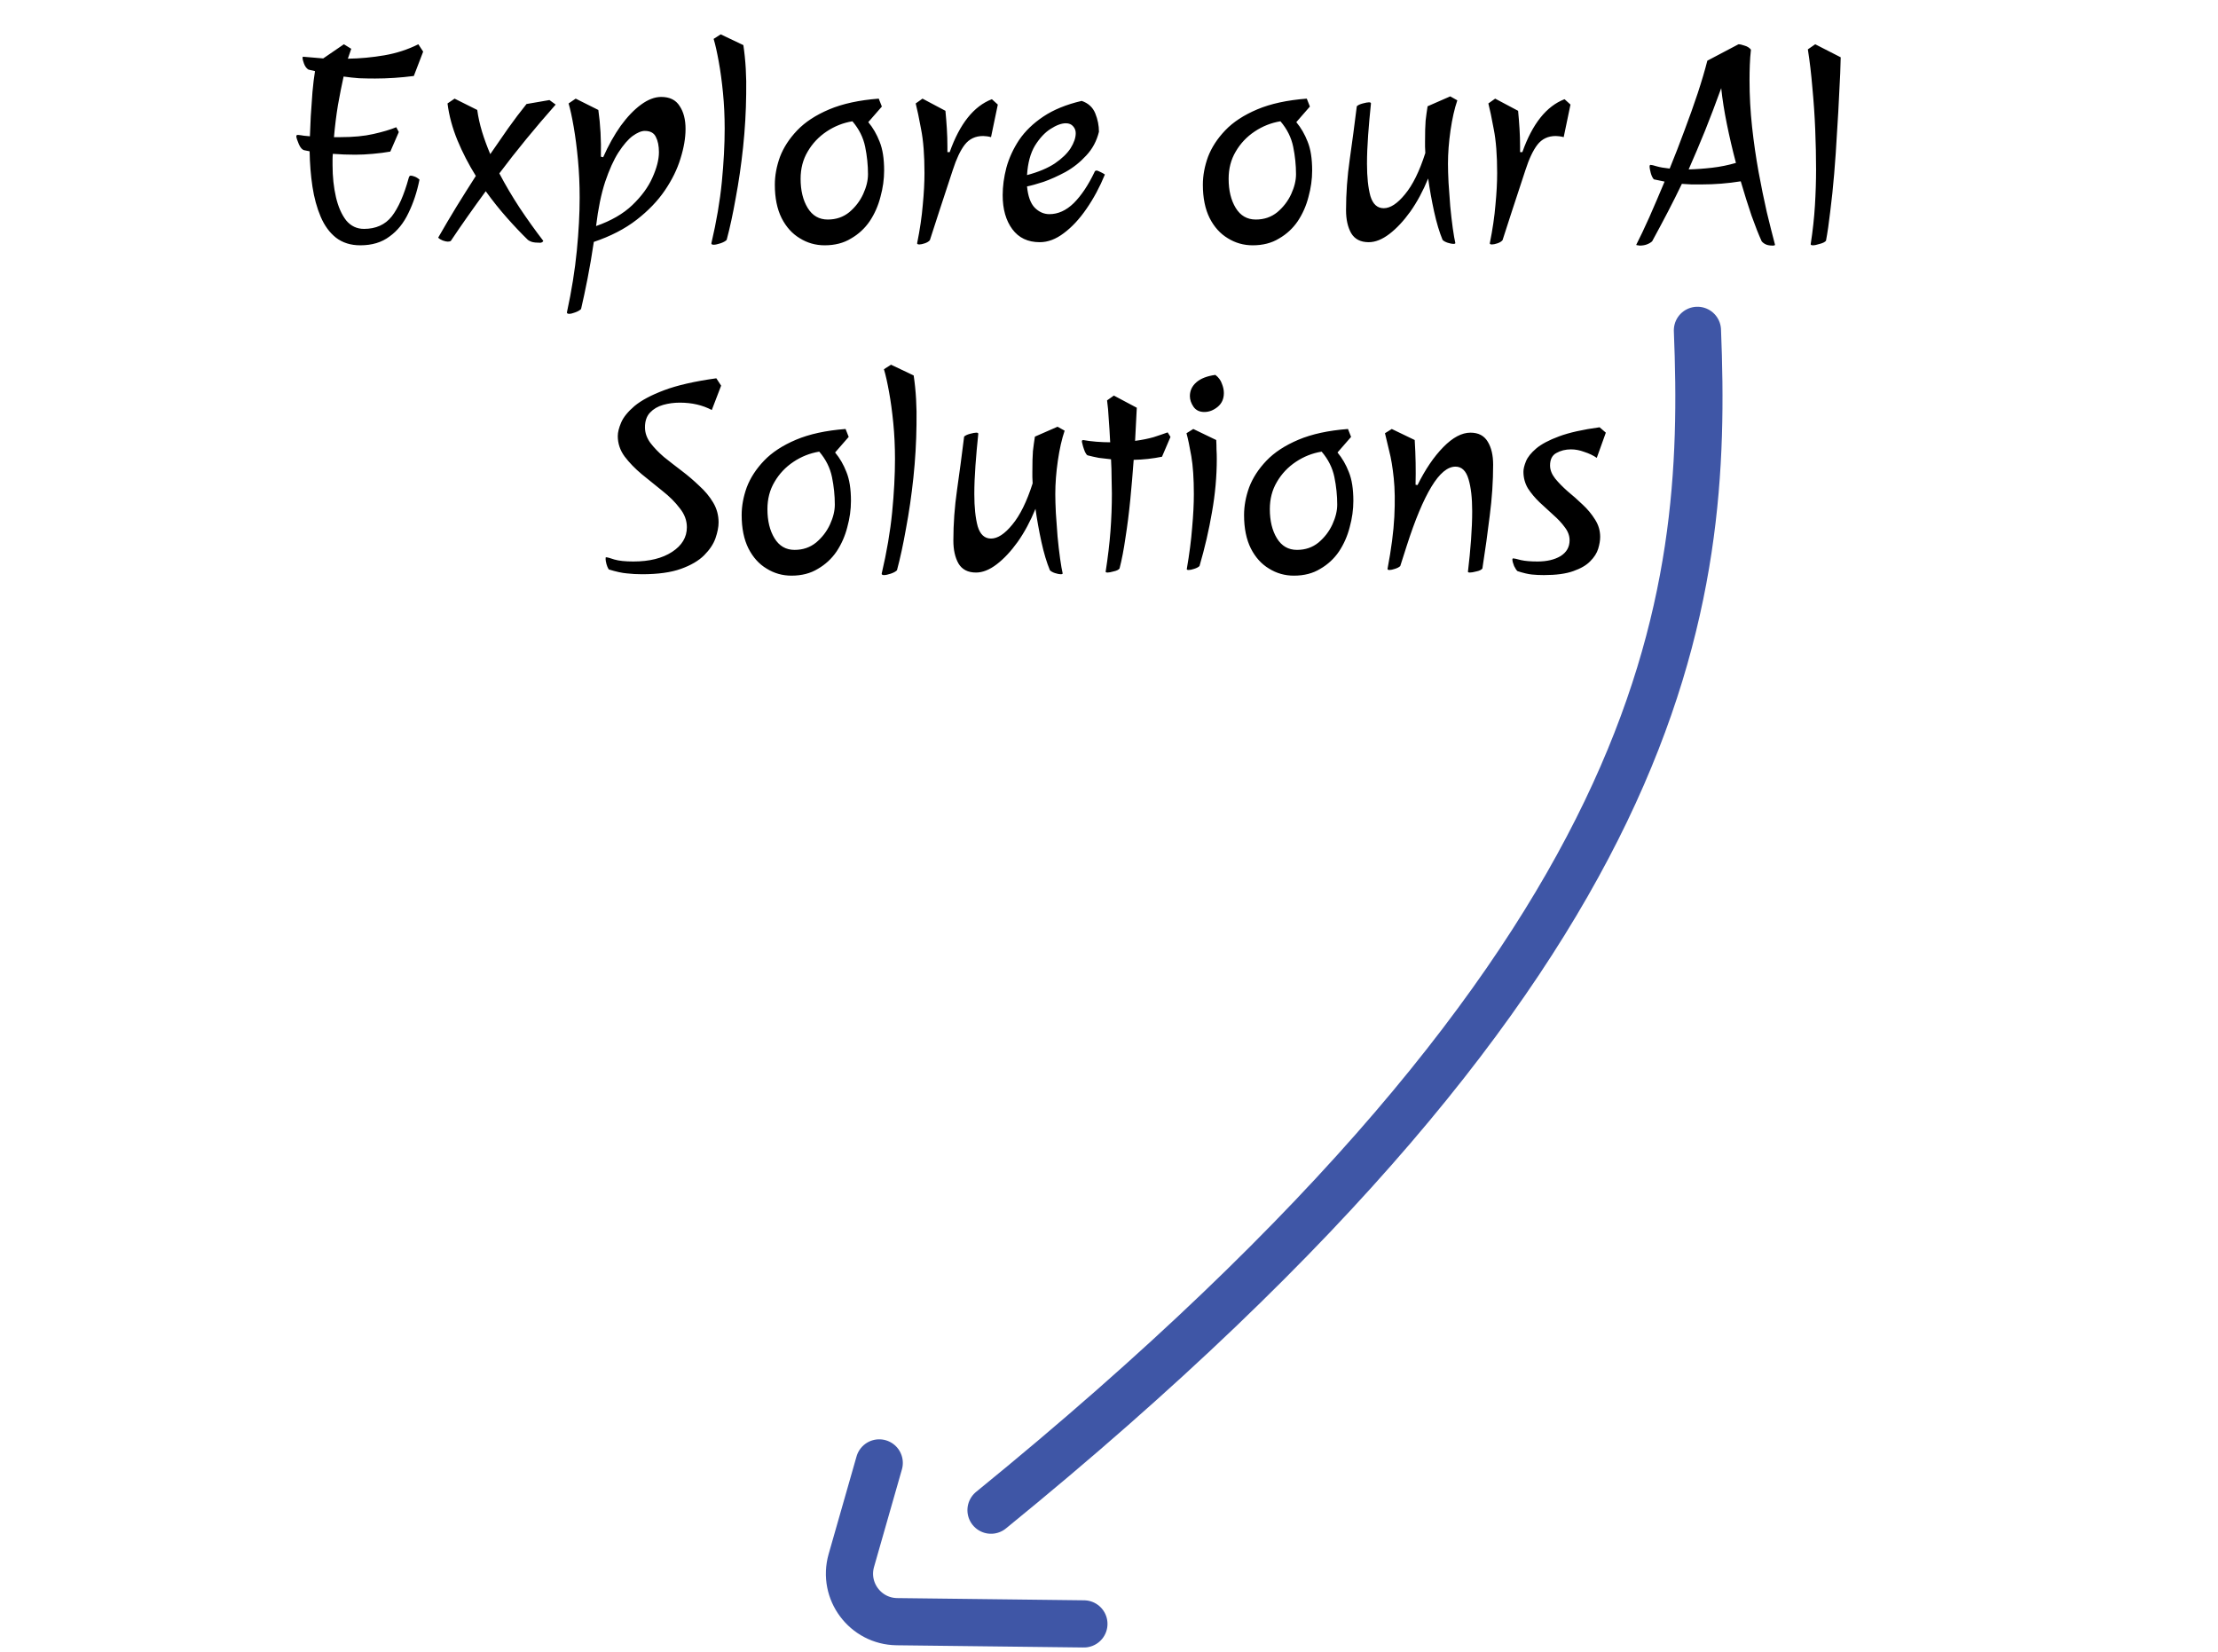 <svg width="47" height="35" viewBox="0 0 47 35" fill="none" xmlns="http://www.w3.org/2000/svg">
<path d="M35.969 7C36.197 12.691 35.557 20.152 21 32" stroke="#3F56A6" stroke-linecap="round"/>
<path d="M22.968 34.41L19.006 34.363C18.336 34.355 17.856 33.712 18.04 33.067L18.631 30.999" stroke="#3F56A6" stroke-linecap="round"/>
<path d="M7.635 5.198C7.431 5.198 7.259 5.144 7.119 5.036C6.983 4.928 6.875 4.78 6.795 4.592C6.715 4.404 6.657 4.192 6.621 3.956C6.585 3.716 6.565 3.466 6.561 3.206L6.441 3.182C6.401 3.17 6.365 3.128 6.333 3.056C6.301 2.98 6.283 2.926 6.279 2.894C6.279 2.874 6.283 2.864 6.291 2.864C6.299 2.86 6.305 2.858 6.309 2.858C6.353 2.862 6.397 2.868 6.441 2.876C6.485 2.88 6.527 2.884 6.567 2.888C6.571 2.776 6.577 2.636 6.585 2.468C6.597 2.296 6.609 2.124 6.621 1.952C6.637 1.776 6.655 1.628 6.675 1.508C6.651 1.5 6.627 1.494 6.603 1.49C6.579 1.486 6.555 1.48 6.531 1.472C6.491 1.444 6.461 1.402 6.441 1.346C6.421 1.29 6.411 1.252 6.411 1.232C6.411 1.212 6.415 1.202 6.423 1.202L6.849 1.238L7.287 0.938L7.443 1.034L7.371 1.244C7.631 1.24 7.889 1.216 8.145 1.172C8.401 1.128 8.641 1.05 8.865 0.938L8.967 1.094L8.769 1.61C8.489 1.646 8.215 1.664 7.947 1.664C7.835 1.664 7.723 1.662 7.611 1.658C7.503 1.65 7.393 1.638 7.281 1.622C7.241 1.802 7.201 2.004 7.161 2.228C7.125 2.448 7.097 2.674 7.077 2.906H7.215C7.487 2.906 7.719 2.884 7.911 2.84C8.107 2.796 8.269 2.748 8.397 2.696L8.451 2.798L8.271 3.212C8.159 3.232 8.035 3.248 7.899 3.26C7.767 3.272 7.643 3.278 7.527 3.278C7.367 3.278 7.209 3.272 7.053 3.26C7.049 3.3 7.047 3.34 7.047 3.38C7.047 3.42 7.047 3.46 7.047 3.5C7.047 3.744 7.071 3.97 7.119 4.178C7.167 4.382 7.239 4.546 7.335 4.67C7.435 4.79 7.561 4.85 7.713 4.85C7.965 4.85 8.161 4.762 8.301 4.586C8.441 4.406 8.561 4.134 8.661 3.77C8.669 3.738 8.683 3.722 8.703 3.722C8.723 3.722 8.749 3.728 8.781 3.74C8.817 3.752 8.853 3.774 8.889 3.806C8.837 4.066 8.759 4.302 8.655 4.514C8.555 4.726 8.421 4.892 8.253 5.012C8.089 5.136 7.883 5.198 7.635 5.198ZM11.451 5.144C11.371 5.144 11.311 5.138 11.271 5.126C11.235 5.114 11.207 5.1 11.187 5.084C11.047 4.948 10.899 4.792 10.743 4.616C10.587 4.44 10.437 4.252 10.293 4.052C10.161 4.232 10.033 4.41 9.909 4.586C9.785 4.762 9.667 4.934 9.555 5.102C9.543 5.114 9.521 5.12 9.489 5.12C9.461 5.12 9.425 5.112 9.381 5.096C9.341 5.08 9.309 5.06 9.285 5.036C9.413 4.812 9.543 4.592 9.675 4.376C9.811 4.156 9.947 3.94 10.083 3.728C9.931 3.484 9.801 3.232 9.693 2.972C9.585 2.708 9.515 2.448 9.483 2.192L9.633 2.09L10.113 2.33C10.133 2.478 10.167 2.632 10.215 2.792C10.263 2.948 10.321 3.106 10.389 3.266C10.517 3.078 10.643 2.896 10.767 2.72C10.895 2.54 11.025 2.368 11.157 2.204L11.643 2.12L11.775 2.216C11.559 2.46 11.351 2.704 11.151 2.948C10.951 3.192 10.761 3.434 10.581 3.674C10.709 3.918 10.853 4.162 11.013 4.406C11.173 4.646 11.339 4.878 11.511 5.102C11.511 5.114 11.503 5.124 11.487 5.132C11.475 5.14 11.463 5.144 11.451 5.144ZM12.061 6.65C12.029 6.65 12.013 6.64 12.013 6.62C12.113 6.16 12.183 5.724 12.223 5.312C12.263 4.904 12.283 4.53 12.283 4.19C12.283 3.91 12.271 3.642 12.247 3.386C12.223 3.13 12.193 2.898 12.157 2.69C12.121 2.482 12.085 2.316 12.049 2.192L12.199 2.09L12.679 2.33C12.723 2.638 12.741 2.968 12.733 3.32L12.781 3.332C12.893 3.08 13.017 2.858 13.153 2.666C13.293 2.474 13.437 2.324 13.585 2.216C13.733 2.108 13.875 2.054 14.011 2.054C14.191 2.054 14.321 2.118 14.401 2.246C14.485 2.37 14.527 2.532 14.527 2.732C14.527 2.924 14.491 3.134 14.419 3.362C14.351 3.586 14.241 3.81 14.089 4.034C13.937 4.258 13.737 4.466 13.489 4.658C13.241 4.85 12.939 5.006 12.583 5.126C12.543 5.398 12.499 5.656 12.451 5.9C12.403 6.144 12.357 6.36 12.313 6.548C12.285 6.576 12.243 6.6 12.187 6.62C12.135 6.64 12.093 6.65 12.061 6.65ZM12.631 4.79C12.951 4.678 13.207 4.53 13.399 4.346C13.595 4.158 13.737 3.964 13.825 3.764C13.917 3.56 13.963 3.38 13.963 3.224C13.963 3.092 13.941 2.984 13.897 2.9C13.857 2.816 13.779 2.774 13.663 2.774C13.591 2.774 13.505 2.81 13.405 2.882C13.309 2.954 13.209 3.07 13.105 3.23C13.005 3.386 12.911 3.594 12.823 3.854C12.739 4.11 12.675 4.422 12.631 4.79ZM15.122 5.186C15.09 5.186 15.074 5.176 15.074 5.156C15.182 4.696 15.256 4.262 15.296 3.854C15.336 3.442 15.356 3.066 15.356 2.726C15.356 2.462 15.344 2.208 15.32 1.964C15.296 1.72 15.266 1.5 15.23 1.304C15.194 1.104 15.158 0.944 15.122 0.824L15.272 0.728L15.752 0.956C15.8 1.276 15.82 1.622 15.812 1.994C15.808 2.366 15.786 2.742 15.746 3.122C15.706 3.498 15.654 3.856 15.59 4.196C15.53 4.536 15.466 4.832 15.398 5.084C15.37 5.112 15.326 5.136 15.266 5.156C15.206 5.176 15.158 5.186 15.122 5.186ZM17.475 5.198C17.283 5.198 17.107 5.148 16.947 5.048C16.787 4.952 16.659 4.81 16.563 4.622C16.467 4.43 16.419 4.194 16.419 3.914C16.419 3.722 16.455 3.526 16.527 3.326C16.603 3.126 16.725 2.938 16.893 2.762C17.061 2.586 17.287 2.438 17.571 2.318C17.855 2.198 18.205 2.122 18.621 2.09L18.687 2.258L18.399 2.588C18.499 2.708 18.579 2.846 18.639 3.002C18.703 3.158 18.735 3.362 18.735 3.614C18.735 3.798 18.709 3.984 18.657 4.172C18.609 4.36 18.533 4.532 18.429 4.688C18.325 4.84 18.193 4.962 18.033 5.054C17.877 5.15 17.691 5.198 17.475 5.198ZM17.541 4.652C17.717 4.652 17.869 4.6 17.997 4.496C18.125 4.388 18.223 4.26 18.291 4.112C18.359 3.964 18.393 3.824 18.393 3.692C18.393 3.5 18.373 3.306 18.333 3.11C18.293 2.914 18.203 2.734 18.063 2.57C17.867 2.602 17.685 2.674 17.517 2.786C17.349 2.898 17.215 3.04 17.115 3.212C17.015 3.38 16.965 3.572 16.965 3.788C16.965 4.036 17.015 4.242 17.115 4.406C17.215 4.57 17.357 4.652 17.541 4.652ZM19.482 5.18C19.45 5.18 19.434 5.172 19.434 5.156C19.494 4.86 19.534 4.588 19.554 4.34C19.578 4.092 19.59 3.868 19.59 3.668C19.59 3.288 19.566 2.978 19.518 2.738C19.474 2.498 19.436 2.316 19.404 2.192L19.548 2.09L20.034 2.348C20.046 2.472 20.056 2.598 20.064 2.726C20.072 2.85 20.076 2.978 20.076 3.11V3.224H20.124C20.336 2.624 20.634 2.25 21.018 2.102L21.144 2.216L21 2.906C20.972 2.898 20.942 2.892 20.91 2.888C20.882 2.884 20.856 2.882 20.832 2.882C20.668 2.882 20.538 2.944 20.442 3.068C20.35 3.188 20.266 3.366 20.19 3.602C20.114 3.834 20.02 4.12 19.908 4.46L19.704 5.09C19.68 5.118 19.644 5.14 19.596 5.156C19.548 5.172 19.51 5.18 19.482 5.18ZM22.033 5.132C21.781 5.132 21.587 5.04 21.451 4.856C21.315 4.672 21.247 4.432 21.247 4.136C21.247 3.948 21.273 3.754 21.325 3.554C21.381 3.35 21.471 3.154 21.595 2.966C21.723 2.778 21.895 2.612 22.111 2.468C22.327 2.324 22.597 2.214 22.921 2.138C23.061 2.186 23.157 2.274 23.209 2.402C23.261 2.53 23.287 2.66 23.287 2.792C23.239 2.988 23.149 3.156 23.017 3.296C22.889 3.436 22.743 3.552 22.579 3.644C22.415 3.732 22.259 3.802 22.111 3.854C21.963 3.902 21.847 3.934 21.763 3.95C21.783 4.158 21.837 4.308 21.925 4.4C22.017 4.492 22.121 4.538 22.237 4.538C22.421 4.538 22.593 4.46 22.753 4.304C22.913 4.144 23.059 3.926 23.191 3.65C23.199 3.626 23.213 3.614 23.233 3.614C23.253 3.614 23.281 3.624 23.317 3.644C23.353 3.66 23.385 3.678 23.413 3.698C23.305 3.962 23.175 4.204 23.023 4.424C22.875 4.64 22.715 4.812 22.543 4.94C22.375 5.068 22.205 5.132 22.033 5.132ZM21.763 3.71C22.003 3.646 22.199 3.564 22.351 3.464C22.503 3.36 22.615 3.252 22.687 3.14C22.759 3.024 22.795 2.918 22.795 2.822C22.795 2.766 22.777 2.718 22.741 2.678C22.705 2.634 22.653 2.612 22.585 2.612C22.493 2.612 22.385 2.652 22.261 2.732C22.141 2.808 22.031 2.926 21.931 3.086C21.835 3.246 21.779 3.454 21.763 3.71ZM26.545 5.198C26.353 5.198 26.177 5.148 26.017 5.048C25.857 4.952 25.729 4.81 25.633 4.622C25.537 4.43 25.489 4.194 25.489 3.914C25.489 3.722 25.525 3.526 25.597 3.326C25.673 3.126 25.795 2.938 25.963 2.762C26.131 2.586 26.357 2.438 26.641 2.318C26.925 2.198 27.275 2.122 27.691 2.09L27.757 2.258L27.469 2.588C27.569 2.708 27.649 2.846 27.709 3.002C27.773 3.158 27.805 3.362 27.805 3.614C27.805 3.798 27.779 3.984 27.727 4.172C27.679 4.36 27.603 4.532 27.499 4.688C27.395 4.84 27.263 4.962 27.103 5.054C26.947 5.15 26.761 5.198 26.545 5.198ZM26.611 4.652C26.787 4.652 26.939 4.6 27.067 4.496C27.195 4.388 27.293 4.26 27.361 4.112C27.429 3.964 27.463 3.824 27.463 3.692C27.463 3.5 27.443 3.306 27.403 3.11C27.363 2.914 27.273 2.734 27.133 2.57C26.937 2.602 26.755 2.674 26.587 2.786C26.419 2.898 26.285 3.04 26.185 3.212C26.085 3.38 26.035 3.572 26.035 3.788C26.035 4.036 26.085 4.242 26.185 4.406C26.285 4.57 26.427 4.652 26.611 4.652ZM30.797 5.168C30.769 5.168 30.729 5.16 30.677 5.144C30.629 5.128 30.593 5.108 30.569 5.084C30.501 4.92 30.441 4.72 30.389 4.484C30.337 4.244 30.295 4.01 30.263 3.782C30.155 4.046 30.029 4.28 29.885 4.484C29.741 4.684 29.593 4.842 29.441 4.958C29.289 5.074 29.143 5.132 29.003 5.132C28.831 5.132 28.707 5.068 28.631 4.94C28.559 4.812 28.523 4.65 28.523 4.454C28.523 4.098 28.549 3.74 28.601 3.38C28.653 3.016 28.703 2.64 28.751 2.252C28.775 2.228 28.817 2.208 28.877 2.192C28.937 2.176 28.981 2.168 29.009 2.168C29.037 2.168 29.051 2.176 29.051 2.192C29.027 2.42 29.007 2.644 28.991 2.864C28.975 3.084 28.967 3.286 28.967 3.47C28.967 3.75 28.991 3.978 29.039 4.154C29.091 4.326 29.185 4.412 29.321 4.412C29.461 4.412 29.611 4.314 29.771 4.118C29.935 3.922 30.079 3.63 30.203 3.242C30.199 3.194 30.197 3.15 30.197 3.11C30.197 3.07 30.197 3.034 30.197 3.002C30.197 2.806 30.201 2.658 30.209 2.558C30.221 2.454 30.235 2.352 30.251 2.252L30.731 2.042L30.881 2.126C30.821 2.302 30.773 2.514 30.737 2.762C30.701 3.01 30.683 3.246 30.683 3.47C30.683 3.578 30.687 3.712 30.695 3.872C30.707 4.032 30.719 4.198 30.731 4.37C30.747 4.538 30.765 4.694 30.785 4.838C30.805 4.978 30.823 5.082 30.839 5.15C30.839 5.162 30.825 5.168 30.797 5.168ZM31.617 5.18C31.585 5.18 31.569 5.172 31.569 5.156C31.629 4.86 31.669 4.588 31.689 4.34C31.713 4.092 31.725 3.868 31.725 3.668C31.725 3.288 31.701 2.978 31.653 2.738C31.609 2.498 31.571 2.316 31.539 2.192L31.683 2.09L32.169 2.348C32.181 2.472 32.191 2.598 32.199 2.726C32.207 2.85 32.211 2.978 32.211 3.11V3.224H32.259C32.471 2.624 32.769 2.25 33.153 2.102L33.279 2.216L33.135 2.906C33.107 2.898 33.077 2.892 33.045 2.888C33.017 2.884 32.991 2.882 32.967 2.882C32.803 2.882 32.673 2.944 32.577 3.068C32.485 3.188 32.401 3.366 32.325 3.602C32.249 3.834 32.155 4.12 32.043 4.46L31.839 5.09C31.815 5.118 31.779 5.14 31.731 5.156C31.683 5.172 31.645 5.18 31.617 5.18ZM34.745 5.204C34.741 5.204 34.729 5.202 34.709 5.198C34.685 5.198 34.673 5.194 34.673 5.186C34.753 5.03 34.845 4.836 34.949 4.604C35.053 4.368 35.161 4.116 35.273 3.848C35.237 3.84 35.199 3.832 35.159 3.824C35.123 3.816 35.085 3.808 35.045 3.8C35.017 3.768 34.995 3.722 34.979 3.662C34.963 3.598 34.955 3.556 34.955 3.536C34.955 3.508 34.961 3.494 34.973 3.494C34.997 3.494 35.041 3.504 35.105 3.524C35.173 3.544 35.265 3.56 35.381 3.572C35.489 3.308 35.593 3.04 35.693 2.768C35.797 2.492 35.891 2.228 35.975 1.976C36.059 1.72 36.127 1.49 36.179 1.286L36.839 0.938C36.871 0.938 36.915 0.948 36.971 0.968C37.027 0.984 37.071 1.012 37.103 1.052C37.091 1.156 37.083 1.264 37.079 1.376C37.075 1.484 37.073 1.592 37.073 1.7C37.073 2.028 37.091 2.358 37.127 2.69C37.163 3.018 37.209 3.336 37.265 3.644C37.321 3.948 37.379 4.232 37.439 4.496C37.503 4.76 37.561 4.99 37.613 5.186C37.613 5.198 37.597 5.204 37.565 5.204C37.505 5.204 37.457 5.196 37.421 5.18C37.385 5.164 37.355 5.142 37.331 5.114C37.267 4.974 37.195 4.792 37.115 4.568C37.039 4.344 36.963 4.102 36.887 3.842C36.615 3.886 36.339 3.908 36.059 3.908C35.983 3.908 35.911 3.908 35.843 3.908C35.775 3.904 35.707 3.9 35.639 3.896C35.547 4.088 35.449 4.284 35.345 4.484C35.241 4.684 35.129 4.894 35.009 5.114C34.977 5.142 34.939 5.164 34.895 5.18C34.851 5.196 34.801 5.204 34.745 5.204ZM35.783 3.59C35.943 3.586 36.109 3.574 36.281 3.554C36.453 3.534 36.621 3.5 36.785 3.452C36.713 3.18 36.649 2.906 36.593 2.63C36.537 2.354 36.497 2.1 36.473 1.868C36.357 2.188 36.243 2.488 36.131 2.768C36.019 3.044 35.903 3.318 35.783 3.59ZM38.417 5.198C38.385 5.198 38.369 5.19 38.369 5.174C38.413 4.89 38.443 4.616 38.459 4.352C38.475 4.088 38.483 3.834 38.483 3.59C38.483 3.322 38.477 3.04 38.465 2.744C38.453 2.448 38.433 2.154 38.405 1.862C38.381 1.57 38.349 1.298 38.309 1.046L38.465 0.938L39.005 1.214C39.001 1.426 38.991 1.67 38.975 1.946C38.963 2.218 38.947 2.504 38.927 2.804C38.911 3.1 38.891 3.392 38.867 3.68C38.843 3.968 38.815 4.236 38.783 4.484C38.755 4.728 38.725 4.934 38.693 5.102C38.669 5.13 38.625 5.152 38.561 5.168C38.497 5.188 38.449 5.198 38.417 5.198ZM13.607 12.168C13.495 12.168 13.387 12.162 13.283 12.15C13.183 12.142 13.055 12.114 12.899 12.066C12.879 12.034 12.863 11.996 12.851 11.952C12.839 11.904 12.833 11.87 12.833 11.85C12.833 11.822 12.835 11.808 12.839 11.808C12.867 11.808 12.927 11.824 13.019 11.856C13.115 11.884 13.249 11.898 13.421 11.898C13.761 11.898 14.035 11.83 14.243 11.694C14.451 11.558 14.555 11.384 14.555 11.172C14.555 11.028 14.505 10.894 14.405 10.77C14.309 10.642 14.187 10.52 14.039 10.404C13.895 10.288 13.749 10.17 13.601 10.05C13.457 9.93 13.335 9.804 13.235 9.672C13.139 9.54 13.091 9.396 13.091 9.24C13.091 9.16 13.115 9.064 13.163 8.952C13.211 8.84 13.305 8.724 13.445 8.604C13.589 8.484 13.799 8.372 14.075 8.268C14.351 8.164 14.719 8.08 15.179 8.016L15.281 8.172L15.083 8.688C14.887 8.584 14.661 8.532 14.405 8.532C14.281 8.532 14.163 8.548 14.051 8.58C13.939 8.612 13.847 8.666 13.775 8.742C13.703 8.818 13.667 8.922 13.667 9.054C13.667 9.17 13.705 9.28 13.781 9.384C13.857 9.484 13.953 9.584 14.069 9.684C14.189 9.78 14.315 9.878 14.447 9.978C14.579 10.078 14.703 10.184 14.819 10.296C14.939 10.404 15.037 10.522 15.113 10.65C15.189 10.778 15.227 10.918 15.227 11.07C15.227 11.166 15.205 11.278 15.161 11.406C15.117 11.53 15.037 11.65 14.921 11.766C14.805 11.882 14.641 11.978 14.429 12.054C14.217 12.13 13.943 12.168 13.607 12.168ZM16.772 12.198C16.58 12.198 16.404 12.148 16.244 12.048C16.084 11.952 15.956 11.81 15.86 11.622C15.764 11.43 15.716 11.194 15.716 10.914C15.716 10.722 15.752 10.526 15.824 10.326C15.9 10.126 16.022 9.938 16.19 9.762C16.358 9.586 16.584 9.438 16.868 9.318C17.152 9.198 17.502 9.122 17.918 9.09L17.984 9.258L17.696 9.588C17.796 9.708 17.876 9.846 17.936 10.002C18 10.158 18.032 10.362 18.032 10.614C18.032 10.798 18.006 10.984 17.954 11.172C17.906 11.36 17.83 11.532 17.726 11.688C17.622 11.84 17.49 11.962 17.33 12.054C17.174 12.15 16.988 12.198 16.772 12.198ZM16.838 11.652C17.014 11.652 17.166 11.6 17.294 11.496C17.422 11.388 17.52 11.26 17.588 11.112C17.656 10.964 17.69 10.824 17.69 10.692C17.69 10.5 17.67 10.306 17.63 10.11C17.59 9.914 17.5 9.734 17.36 9.57C17.164 9.602 16.982 9.674 16.814 9.786C16.646 9.898 16.512 10.04 16.412 10.212C16.312 10.38 16.262 10.572 16.262 10.788C16.262 11.036 16.312 11.242 16.412 11.406C16.512 11.57 16.654 11.652 16.838 11.652ZM18.731 12.186C18.699 12.186 18.683 12.176 18.683 12.156C18.791 11.696 18.865 11.262 18.905 10.854C18.945 10.442 18.965 10.066 18.965 9.726C18.965 9.462 18.953 9.208 18.929 8.964C18.905 8.72 18.875 8.5 18.839 8.304C18.803 8.104 18.767 7.944 18.731 7.824L18.881 7.728L19.361 7.956C19.409 8.276 19.429 8.622 19.421 8.994C19.417 9.366 19.395 9.742 19.355 10.122C19.315 10.498 19.263 10.856 19.199 11.196C19.139 11.536 19.075 11.832 19.007 12.084C18.979 12.112 18.935 12.136 18.875 12.156C18.815 12.176 18.767 12.186 18.731 12.186ZM22.476 12.168C22.448 12.168 22.408 12.16 22.356 12.144C22.308 12.128 22.272 12.108 22.248 12.084C22.18 11.92 22.12 11.72 22.068 11.484C22.016 11.244 21.974 11.01 21.942 10.782C21.834 11.046 21.708 11.28 21.564 11.484C21.42 11.684 21.272 11.842 21.12 11.958C20.968 12.074 20.822 12.132 20.682 12.132C20.51 12.132 20.386 12.068 20.31 11.94C20.238 11.812 20.202 11.65 20.202 11.454C20.202 11.098 20.228 10.74 20.28 10.38C20.332 10.016 20.382 9.64 20.43 9.252C20.454 9.228 20.496 9.208 20.556 9.192C20.616 9.176 20.66 9.168 20.688 9.168C20.716 9.168 20.73 9.176 20.73 9.192C20.706 9.42 20.686 9.644 20.67 9.864C20.654 10.084 20.646 10.286 20.646 10.47C20.646 10.75 20.67 10.978 20.718 11.154C20.77 11.326 20.864 11.412 21 11.412C21.14 11.412 21.29 11.314 21.45 11.118C21.614 10.922 21.758 10.63 21.882 10.242C21.878 10.194 21.876 10.15 21.876 10.11C21.876 10.07 21.876 10.034 21.876 10.002C21.876 9.806 21.88 9.658 21.888 9.558C21.9 9.454 21.914 9.352 21.93 9.252L22.41 9.042L22.56 9.126C22.5 9.302 22.452 9.514 22.416 9.762C22.38 10.01 22.362 10.246 22.362 10.47C22.362 10.578 22.366 10.712 22.374 10.872C22.386 11.032 22.398 11.198 22.41 11.37C22.426 11.538 22.444 11.694 22.464 11.838C22.484 11.978 22.502 12.082 22.518 12.15C22.518 12.162 22.504 12.168 22.476 12.168ZM23.471 12.132C23.443 12.132 23.429 12.126 23.429 12.114C23.477 11.806 23.511 11.52 23.531 11.256C23.551 10.988 23.561 10.722 23.561 10.458C23.561 10.374 23.559 10.268 23.555 10.14C23.555 10.012 23.551 9.876 23.543 9.732C23.459 9.724 23.373 9.714 23.285 9.702C23.201 9.686 23.121 9.668 23.045 9.648C23.029 9.64 23.011 9.616 22.991 9.576C22.975 9.536 22.961 9.496 22.949 9.456C22.937 9.412 22.929 9.38 22.925 9.36C22.925 9.34 22.929 9.33 22.937 9.33C22.945 9.326 22.949 9.324 22.949 9.324C23.037 9.34 23.131 9.352 23.231 9.36C23.335 9.368 23.433 9.372 23.525 9.372C23.517 9.204 23.507 9.042 23.495 8.886C23.487 8.73 23.475 8.596 23.459 8.484L23.603 8.382L24.089 8.64L24.053 9.342C24.201 9.322 24.331 9.296 24.443 9.264C24.555 9.228 24.655 9.194 24.743 9.162L24.803 9.258L24.623 9.678C24.427 9.718 24.227 9.74 24.023 9.744C24.003 10.02 23.979 10.302 23.951 10.59C23.923 10.874 23.889 11.142 23.849 11.394C23.813 11.646 23.771 11.864 23.723 12.048C23.699 12.076 23.657 12.096 23.597 12.108C23.541 12.124 23.499 12.132 23.471 12.132ZM25.52 8.73C25.42 8.73 25.344 8.694 25.292 8.622C25.24 8.546 25.214 8.47 25.214 8.394C25.214 8.278 25.26 8.18 25.352 8.1C25.444 8.02 25.578 7.968 25.754 7.944C25.822 7.996 25.868 8.058 25.892 8.13C25.92 8.198 25.934 8.264 25.934 8.328C25.934 8.452 25.89 8.55 25.802 8.622C25.714 8.694 25.62 8.73 25.52 8.73ZM25.19 12.078C25.162 12.078 25.148 12.072 25.148 12.06C25.204 11.736 25.242 11.442 25.262 11.178C25.286 10.914 25.298 10.678 25.298 10.47C25.298 10.142 25.28 9.874 25.244 9.666C25.208 9.458 25.174 9.296 25.142 9.18L25.286 9.09L25.772 9.324C25.776 9.388 25.778 9.454 25.778 9.522C25.782 9.586 25.784 9.652 25.784 9.72C25.784 10.096 25.75 10.474 25.682 10.854C25.618 11.23 25.53 11.61 25.418 11.994C25.394 12.018 25.356 12.038 25.304 12.054C25.256 12.07 25.218 12.078 25.19 12.078ZM27.418 12.198C27.226 12.198 27.05 12.148 26.89 12.048C26.73 11.952 26.602 11.81 26.506 11.622C26.41 11.43 26.362 11.194 26.362 10.914C26.362 10.722 26.398 10.526 26.47 10.326C26.546 10.126 26.668 9.938 26.836 9.762C27.004 9.586 27.23 9.438 27.514 9.318C27.798 9.198 28.148 9.122 28.564 9.09L28.63 9.258L28.342 9.588C28.442 9.708 28.522 9.846 28.582 10.002C28.646 10.158 28.678 10.362 28.678 10.614C28.678 10.798 28.652 10.984 28.6 11.172C28.552 11.36 28.476 11.532 28.372 11.688C28.268 11.84 28.136 11.962 27.976 12.054C27.82 12.15 27.634 12.198 27.418 12.198ZM27.484 11.652C27.66 11.652 27.812 11.6 27.94 11.496C28.068 11.388 28.166 11.26 28.234 11.112C28.302 10.964 28.336 10.824 28.336 10.692C28.336 10.5 28.316 10.306 28.276 10.11C28.236 9.914 28.146 9.734 28.006 9.57C27.81 9.602 27.628 9.674 27.46 9.786C27.292 9.898 27.158 10.04 27.058 10.212C26.958 10.38 26.908 10.572 26.908 10.788C26.908 11.036 26.958 11.242 27.058 11.406C27.158 11.57 27.3 11.652 27.484 11.652ZM31.148 12.132C31.12 12.132 31.106 12.126 31.106 12.114C31.134 11.882 31.156 11.656 31.172 11.436C31.188 11.216 31.196 11.014 31.196 10.83C31.196 10.55 31.17 10.324 31.118 10.152C31.066 9.976 30.974 9.888 30.842 9.888C30.674 9.888 30.504 10.03 30.332 10.314C30.16 10.598 29.986 11.014 29.81 11.562L29.672 11.994C29.648 12.018 29.61 12.038 29.558 12.054C29.51 12.07 29.472 12.078 29.444 12.078C29.416 12.078 29.402 12.07 29.402 12.054C29.482 11.634 29.53 11.266 29.546 10.95C29.562 10.634 29.558 10.362 29.534 10.134C29.51 9.902 29.478 9.71 29.438 9.558C29.402 9.402 29.372 9.276 29.348 9.18L29.492 9.09L29.978 9.324C29.998 9.644 30.004 9.96 29.996 10.272L30.038 10.278C30.202 9.946 30.384 9.678 30.584 9.474C30.784 9.27 30.976 9.168 31.16 9.168C31.328 9.168 31.45 9.232 31.526 9.36C31.602 9.484 31.64 9.646 31.64 9.846C31.64 10.198 31.616 10.558 31.568 10.926C31.524 11.29 31.472 11.664 31.412 12.048C31.388 12.076 31.346 12.096 31.286 12.108C31.226 12.124 31.18 12.132 31.148 12.132ZM32.714 12.186C32.626 12.186 32.542 12.182 32.462 12.174C32.382 12.166 32.28 12.142 32.156 12.102C32.136 12.086 32.112 12.05 32.084 11.994C32.06 11.934 32.048 11.888 32.048 11.856C32.048 11.84 32.054 11.832 32.066 11.832C32.086 11.832 32.14 11.844 32.228 11.868C32.316 11.888 32.434 11.898 32.582 11.898C32.778 11.898 32.94 11.86 33.068 11.784C33.196 11.704 33.26 11.592 33.26 11.448C33.26 11.352 33.226 11.26 33.158 11.172C33.094 11.084 33.014 10.998 32.918 10.914C32.822 10.826 32.724 10.736 32.624 10.644C32.528 10.552 32.446 10.454 32.378 10.35C32.314 10.242 32.282 10.124 32.282 9.996C32.282 9.936 32.3 9.862 32.336 9.774C32.372 9.686 32.444 9.596 32.552 9.504C32.66 9.412 32.822 9.326 33.038 9.246C33.254 9.166 33.54 9.102 33.896 9.054L34.028 9.168L33.836 9.702C33.76 9.65 33.672 9.608 33.572 9.576C33.476 9.54 33.382 9.522 33.29 9.522C33.174 9.522 33.07 9.548 32.978 9.6C32.89 9.648 32.846 9.736 32.846 9.864C32.846 9.956 32.882 10.048 32.954 10.14C33.026 10.228 33.114 10.318 33.218 10.41C33.326 10.498 33.432 10.592 33.536 10.692C33.64 10.788 33.728 10.894 33.8 11.01C33.872 11.122 33.908 11.244 33.908 11.376C33.908 11.452 33.894 11.536 33.866 11.628C33.838 11.72 33.782 11.808 33.698 11.892C33.618 11.976 33.498 12.046 33.338 12.102C33.182 12.158 32.974 12.186 32.714 12.186Z" fill="black"/>
</svg>
